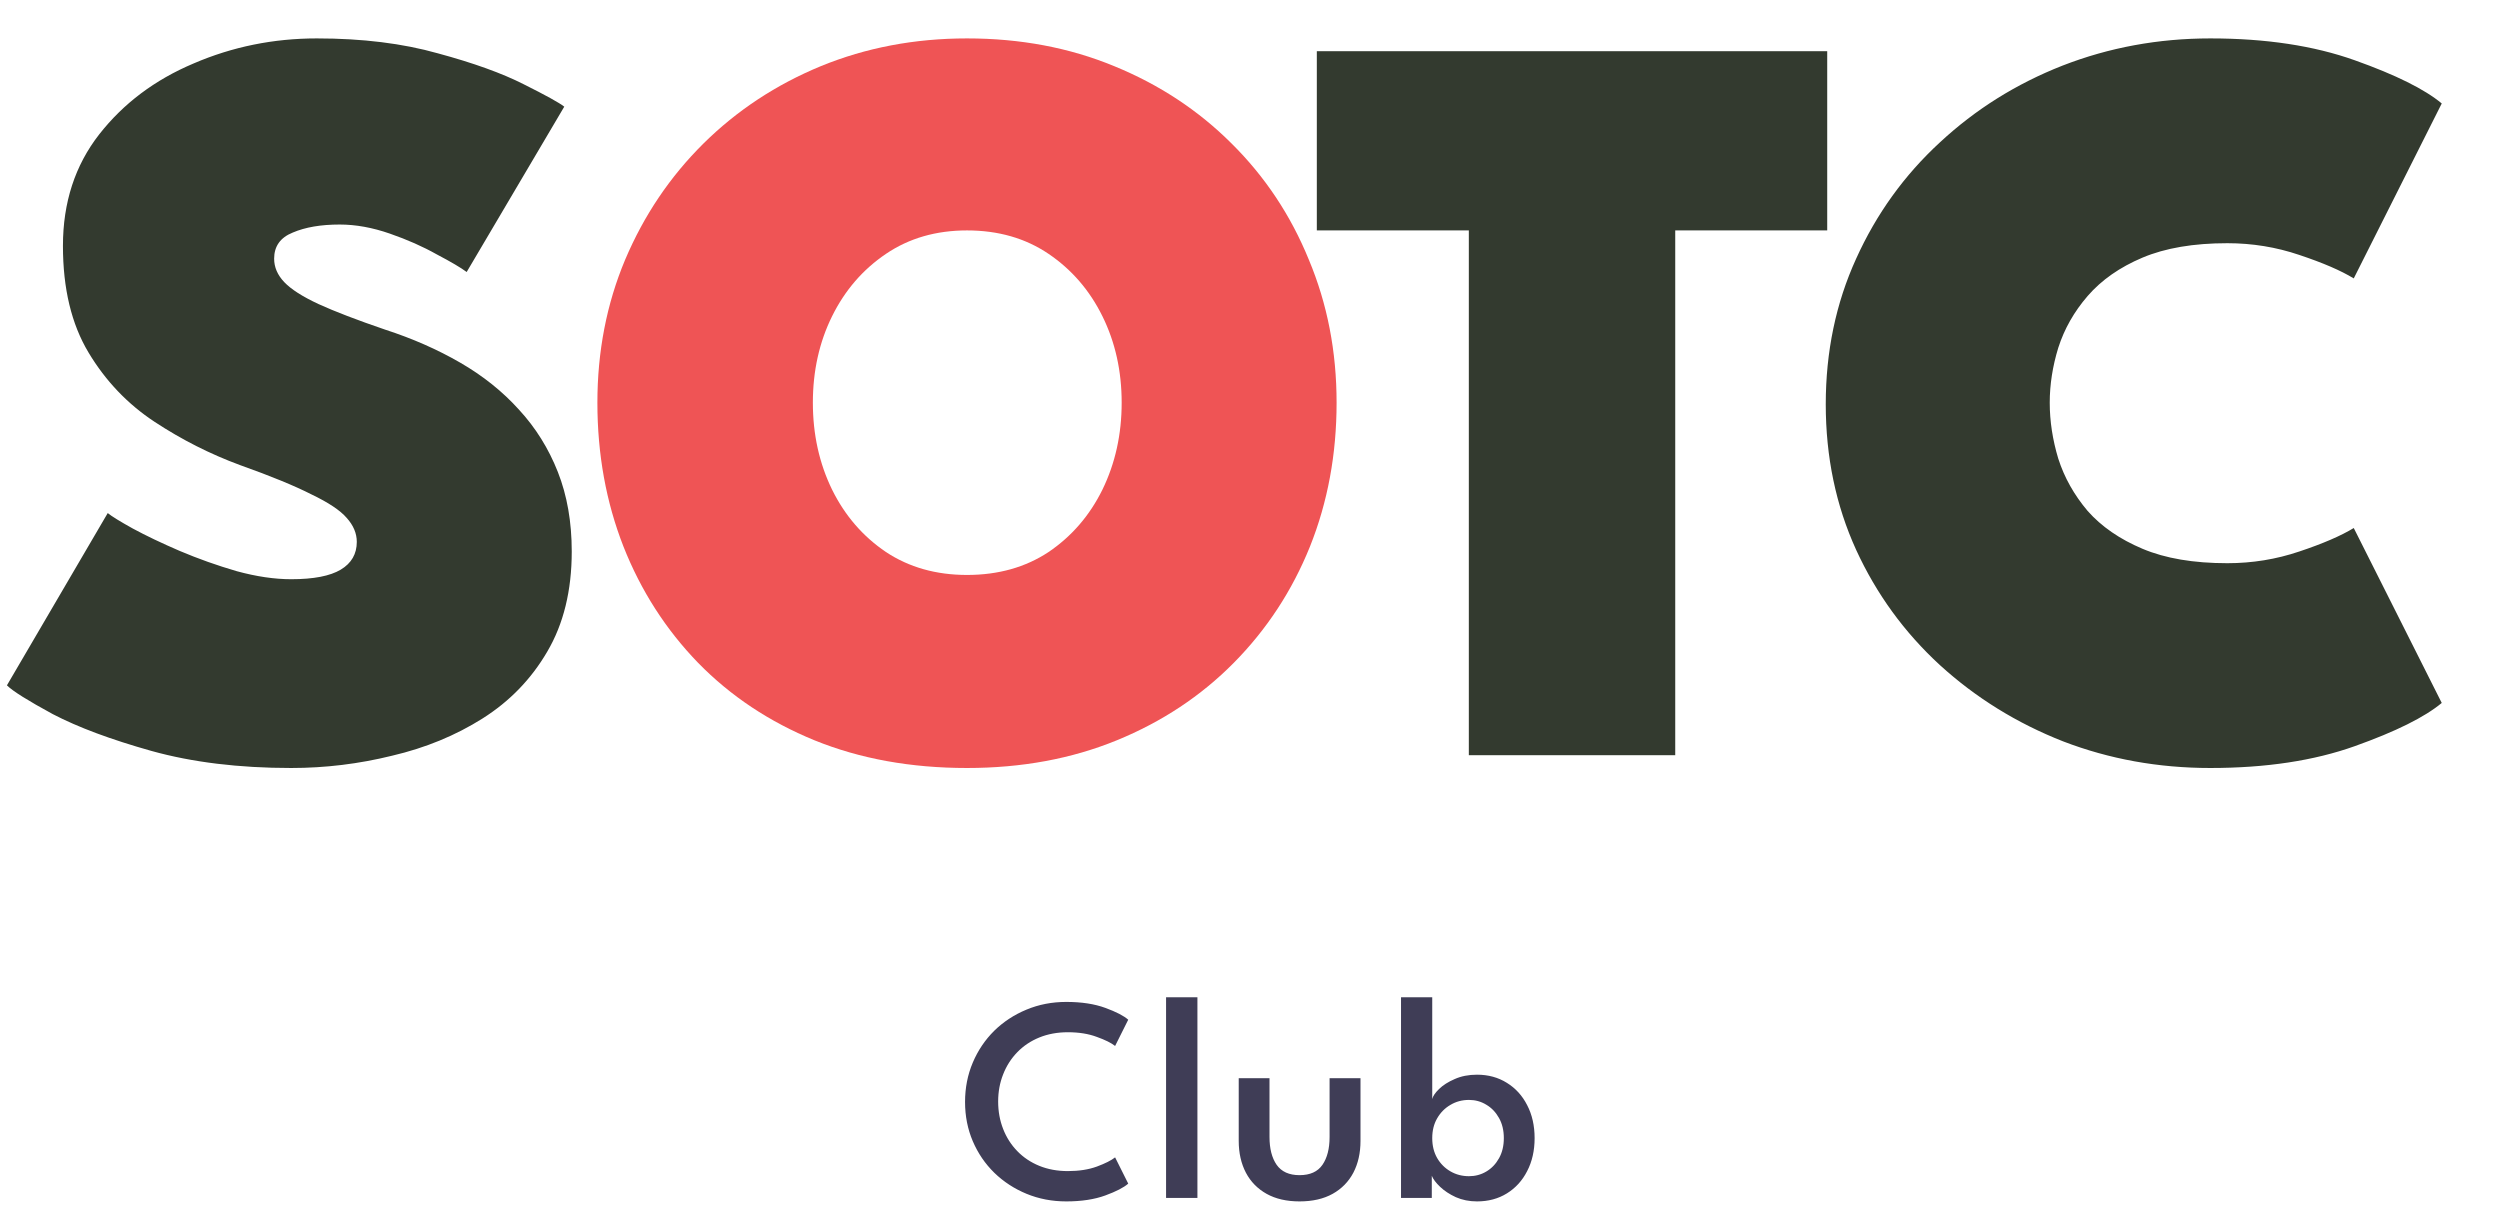 <?xml version="1.0" encoding="utf-8"?>
<!-- Generator: Adobe Illustrator 27.3.0, SVG Export Plug-In . SVG Version: 6.00 Build 0)  -->
<svg width="96" height="47" viewBox="0 0 96 47" fill="none" xmlns="http://www.w3.org/2000/svg">
    <path
        d="M12.165 1.475C13.913 1.475 15.462 1.666 16.814 2.048C18.179 2.417 19.279 2.813 20.111 3.236C20.958 3.659 21.477 3.946 21.668 4.096L17.92 10.445C17.701 10.281 17.319 10.056 16.773 9.769C16.241 9.469 15.64 9.203 14.971 8.971C14.302 8.738 13.66 8.622 13.046 8.622C12.322 8.622 11.721 8.725 11.243 8.93C10.766 9.121 10.527 9.455 10.527 9.933C10.527 10.261 10.656 10.561 10.916 10.834C11.175 11.107 11.612 11.387 12.227 11.674C12.855 11.961 13.708 12.288 14.787 12.657C15.838 12.998 16.8 13.421 17.674 13.927C18.548 14.432 19.299 15.033 19.927 15.729C20.569 16.425 21.067 17.224 21.422 18.125C21.777 19.026 21.955 20.043 21.955 21.177C21.955 22.678 21.64 23.962 21.012 25.027C20.398 26.078 19.572 26.931 18.534 27.587C17.497 28.242 16.336 28.72 15.053 29.02C13.783 29.334 12.493 29.491 11.182 29.491C9.175 29.491 7.386 29.273 5.816 28.836C4.26 28.399 2.997 27.928 2.028 27.423C1.072 26.904 0.485 26.536 0.266 26.317L4.137 19.702C4.287 19.825 4.608 20.023 5.1 20.296C5.605 20.569 6.205 20.856 6.902 21.156C7.612 21.456 8.342 21.716 9.093 21.934C9.844 22.139 10.54 22.242 11.182 22.242C12.042 22.242 12.677 22.119 13.087 21.873C13.496 21.627 13.701 21.272 13.701 20.808C13.701 20.48 13.571 20.173 13.312 19.886C13.066 19.6 12.616 19.299 11.96 18.985C11.319 18.658 10.404 18.282 9.216 17.859C8.069 17.436 6.977 16.883 5.939 16.2C4.902 15.517 4.055 14.63 3.4 13.538C2.744 12.445 2.417 11.08 2.417 9.442C2.417 7.776 2.881 6.349 3.809 5.161C4.738 3.973 5.946 3.065 7.434 2.437C8.922 1.796 10.499 1.475 12.165 1.475ZM56.403 8.848H50.566V1.966H70.165V8.848H64.329V29H56.403V8.848ZM85.53 21.627C86.486 21.627 87.408 21.477 88.295 21.177C89.196 20.876 89.892 20.576 90.384 20.276L93.763 26.993C93.108 27.539 91.995 28.092 90.425 28.652C88.855 29.212 87.005 29.491 84.875 29.491C82.882 29.491 80.997 29.15 79.222 28.468C77.448 27.771 75.871 26.795 74.492 25.539C73.126 24.283 72.054 22.808 71.276 21.115C70.498 19.409 70.109 17.545 70.109 15.524C70.109 13.504 70.498 11.64 71.276 9.933C72.054 8.213 73.126 6.725 74.492 5.468C75.857 4.199 77.427 3.216 79.202 2.519C80.99 1.823 82.882 1.475 84.875 1.475C87.005 1.475 88.855 1.755 90.425 2.315C91.995 2.874 93.108 3.427 93.763 3.973L90.384 10.691C89.892 10.39 89.196 10.09 88.295 9.79C87.408 9.489 86.486 9.339 85.53 9.339C84.233 9.339 83.148 9.524 82.274 9.892C81.4 10.261 80.697 10.752 80.165 11.367C79.646 11.967 79.27 12.63 79.038 13.353C78.82 14.063 78.71 14.766 78.71 15.463C78.71 16.173 78.82 16.89 79.038 17.613C79.27 18.337 79.646 19.006 80.165 19.62C80.697 20.221 81.4 20.706 82.274 21.074C83.148 21.443 84.233 21.627 85.53 21.627Z"
        fill="#333A2F" />
    <path
        d="M31.214 15.463C31.214 16.678 31.459 17.791 31.951 18.801C32.443 19.798 33.132 20.596 34.02 21.197C34.907 21.784 35.945 22.078 37.133 22.078C38.334 22.078 39.379 21.784 40.266 21.197C41.153 20.596 41.843 19.798 42.334 18.801C42.826 17.791 43.072 16.678 43.072 15.463C43.072 14.248 42.826 13.142 42.334 12.145C41.843 11.148 41.153 10.35 40.266 9.749C39.379 9.148 38.334 8.848 37.133 8.848C35.945 8.848 34.907 9.148 34.02 9.749C33.132 10.35 32.443 11.148 31.951 12.145C31.459 13.142 31.214 14.248 31.214 15.463ZM22.94 15.463C22.94 13.497 23.295 11.667 24.005 9.974C24.728 8.267 25.732 6.779 27.015 5.509C28.299 4.24 29.801 3.25 31.521 2.54C33.255 1.83 35.125 1.475 37.133 1.475C39.181 1.475 41.065 1.83 42.785 2.54C44.519 3.25 46.021 4.24 47.291 5.509C48.574 6.779 49.564 8.267 50.26 9.974C50.97 11.667 51.325 13.497 51.325 15.463C51.325 17.442 50.984 19.286 50.301 20.992C49.618 22.685 48.642 24.174 47.373 25.457C46.116 26.727 44.621 27.717 42.887 28.427C41.153 29.137 39.235 29.491 37.133 29.491C34.975 29.491 33.023 29.137 31.275 28.427C29.541 27.717 28.053 26.727 26.811 25.457C25.568 24.174 24.612 22.685 23.943 20.992C23.274 19.286 22.94 17.442 22.94 15.463Z"
        fill="#EF5455" />
    <path
        d="M41.006 44.97C41.431 44.97 41.803 44.912 42.12 44.796C42.441 44.676 42.675 44.559 42.82 44.443L43.324 45.451C43.156 45.6 42.863 45.752 42.445 45.905C42.027 46.058 41.527 46.134 40.944 46.134C40.399 46.134 39.892 46.037 39.421 45.843C38.951 45.649 38.538 45.38 38.184 45.037C37.829 44.69 37.553 44.285 37.355 43.822C37.157 43.359 37.058 42.856 37.058 42.315C37.058 41.774 37.157 41.27 37.355 40.803C37.553 40.337 37.827 39.93 38.178 39.582C38.533 39.235 38.945 38.965 39.416 38.77C39.89 38.572 40.399 38.474 40.944 38.474C41.527 38.474 42.027 38.55 42.445 38.703C42.863 38.856 43.156 39.008 43.324 39.157L42.82 40.165C42.675 40.049 42.441 39.933 42.12 39.818C41.803 39.698 41.431 39.638 41.006 39.638C40.603 39.638 40.237 39.706 39.908 39.84C39.58 39.974 39.298 40.163 39.063 40.406C38.828 40.648 38.646 40.932 38.52 41.257C38.393 41.578 38.329 41.925 38.329 42.298C38.329 42.675 38.393 43.026 38.52 43.351C38.646 43.676 38.828 43.96 39.063 44.202C39.298 44.445 39.58 44.634 39.908 44.768C40.237 44.902 40.603 44.97 41.006 44.97ZM45.981 46H44.777V38.294H45.981V46ZM48.749 43.659C48.749 44.107 48.84 44.464 49.023 44.729C49.21 44.994 49.503 45.126 49.902 45.126C50.306 45.126 50.599 44.994 50.782 44.729C50.965 44.464 51.056 44.107 51.056 43.659V41.402H52.243V43.81C52.243 44.273 52.152 44.68 51.969 45.031C51.786 45.378 51.521 45.649 51.174 45.843C50.826 46.037 50.403 46.134 49.902 46.134C49.406 46.134 48.984 46.037 48.637 45.843C48.29 45.649 48.025 45.378 47.842 45.031C47.659 44.68 47.567 44.273 47.567 43.81V41.402H48.749V43.659ZM53.799 46V38.294H54.998V42.203C55.024 42.091 55.111 41.962 55.261 41.817C55.41 41.671 55.61 41.544 55.86 41.436C56.11 41.324 56.396 41.268 56.717 41.268C57.15 41.268 57.533 41.373 57.865 41.582C58.197 41.787 58.457 42.072 58.643 42.438C58.834 42.804 58.929 43.226 58.929 43.704C58.929 44.182 58.834 44.604 58.643 44.97C58.457 45.336 58.197 45.621 57.865 45.826C57.533 46.032 57.15 46.134 56.717 46.134C56.422 46.134 56.151 46.08 55.905 45.972C55.662 45.86 55.461 45.727 55.3 45.574C55.139 45.421 55.033 45.279 54.981 45.149V46H53.799ZM57.747 43.704C57.747 43.409 57.686 43.151 57.562 42.931C57.439 42.711 57.277 42.541 57.075 42.422C56.874 42.298 56.651 42.237 56.409 42.237C56.148 42.237 55.91 42.3 55.698 42.427C55.485 42.55 55.315 42.722 55.188 42.942C55.061 43.159 54.998 43.413 54.998 43.704C54.998 43.995 55.061 44.251 55.188 44.471C55.315 44.688 55.485 44.858 55.698 44.981C55.91 45.104 56.148 45.166 56.409 45.166C56.651 45.166 56.874 45.106 57.075 44.986C57.277 44.867 57.439 44.697 57.562 44.477C57.686 44.257 57.747 43.999 57.747 43.704Z"
        fill="#3F3D56" />
</svg>